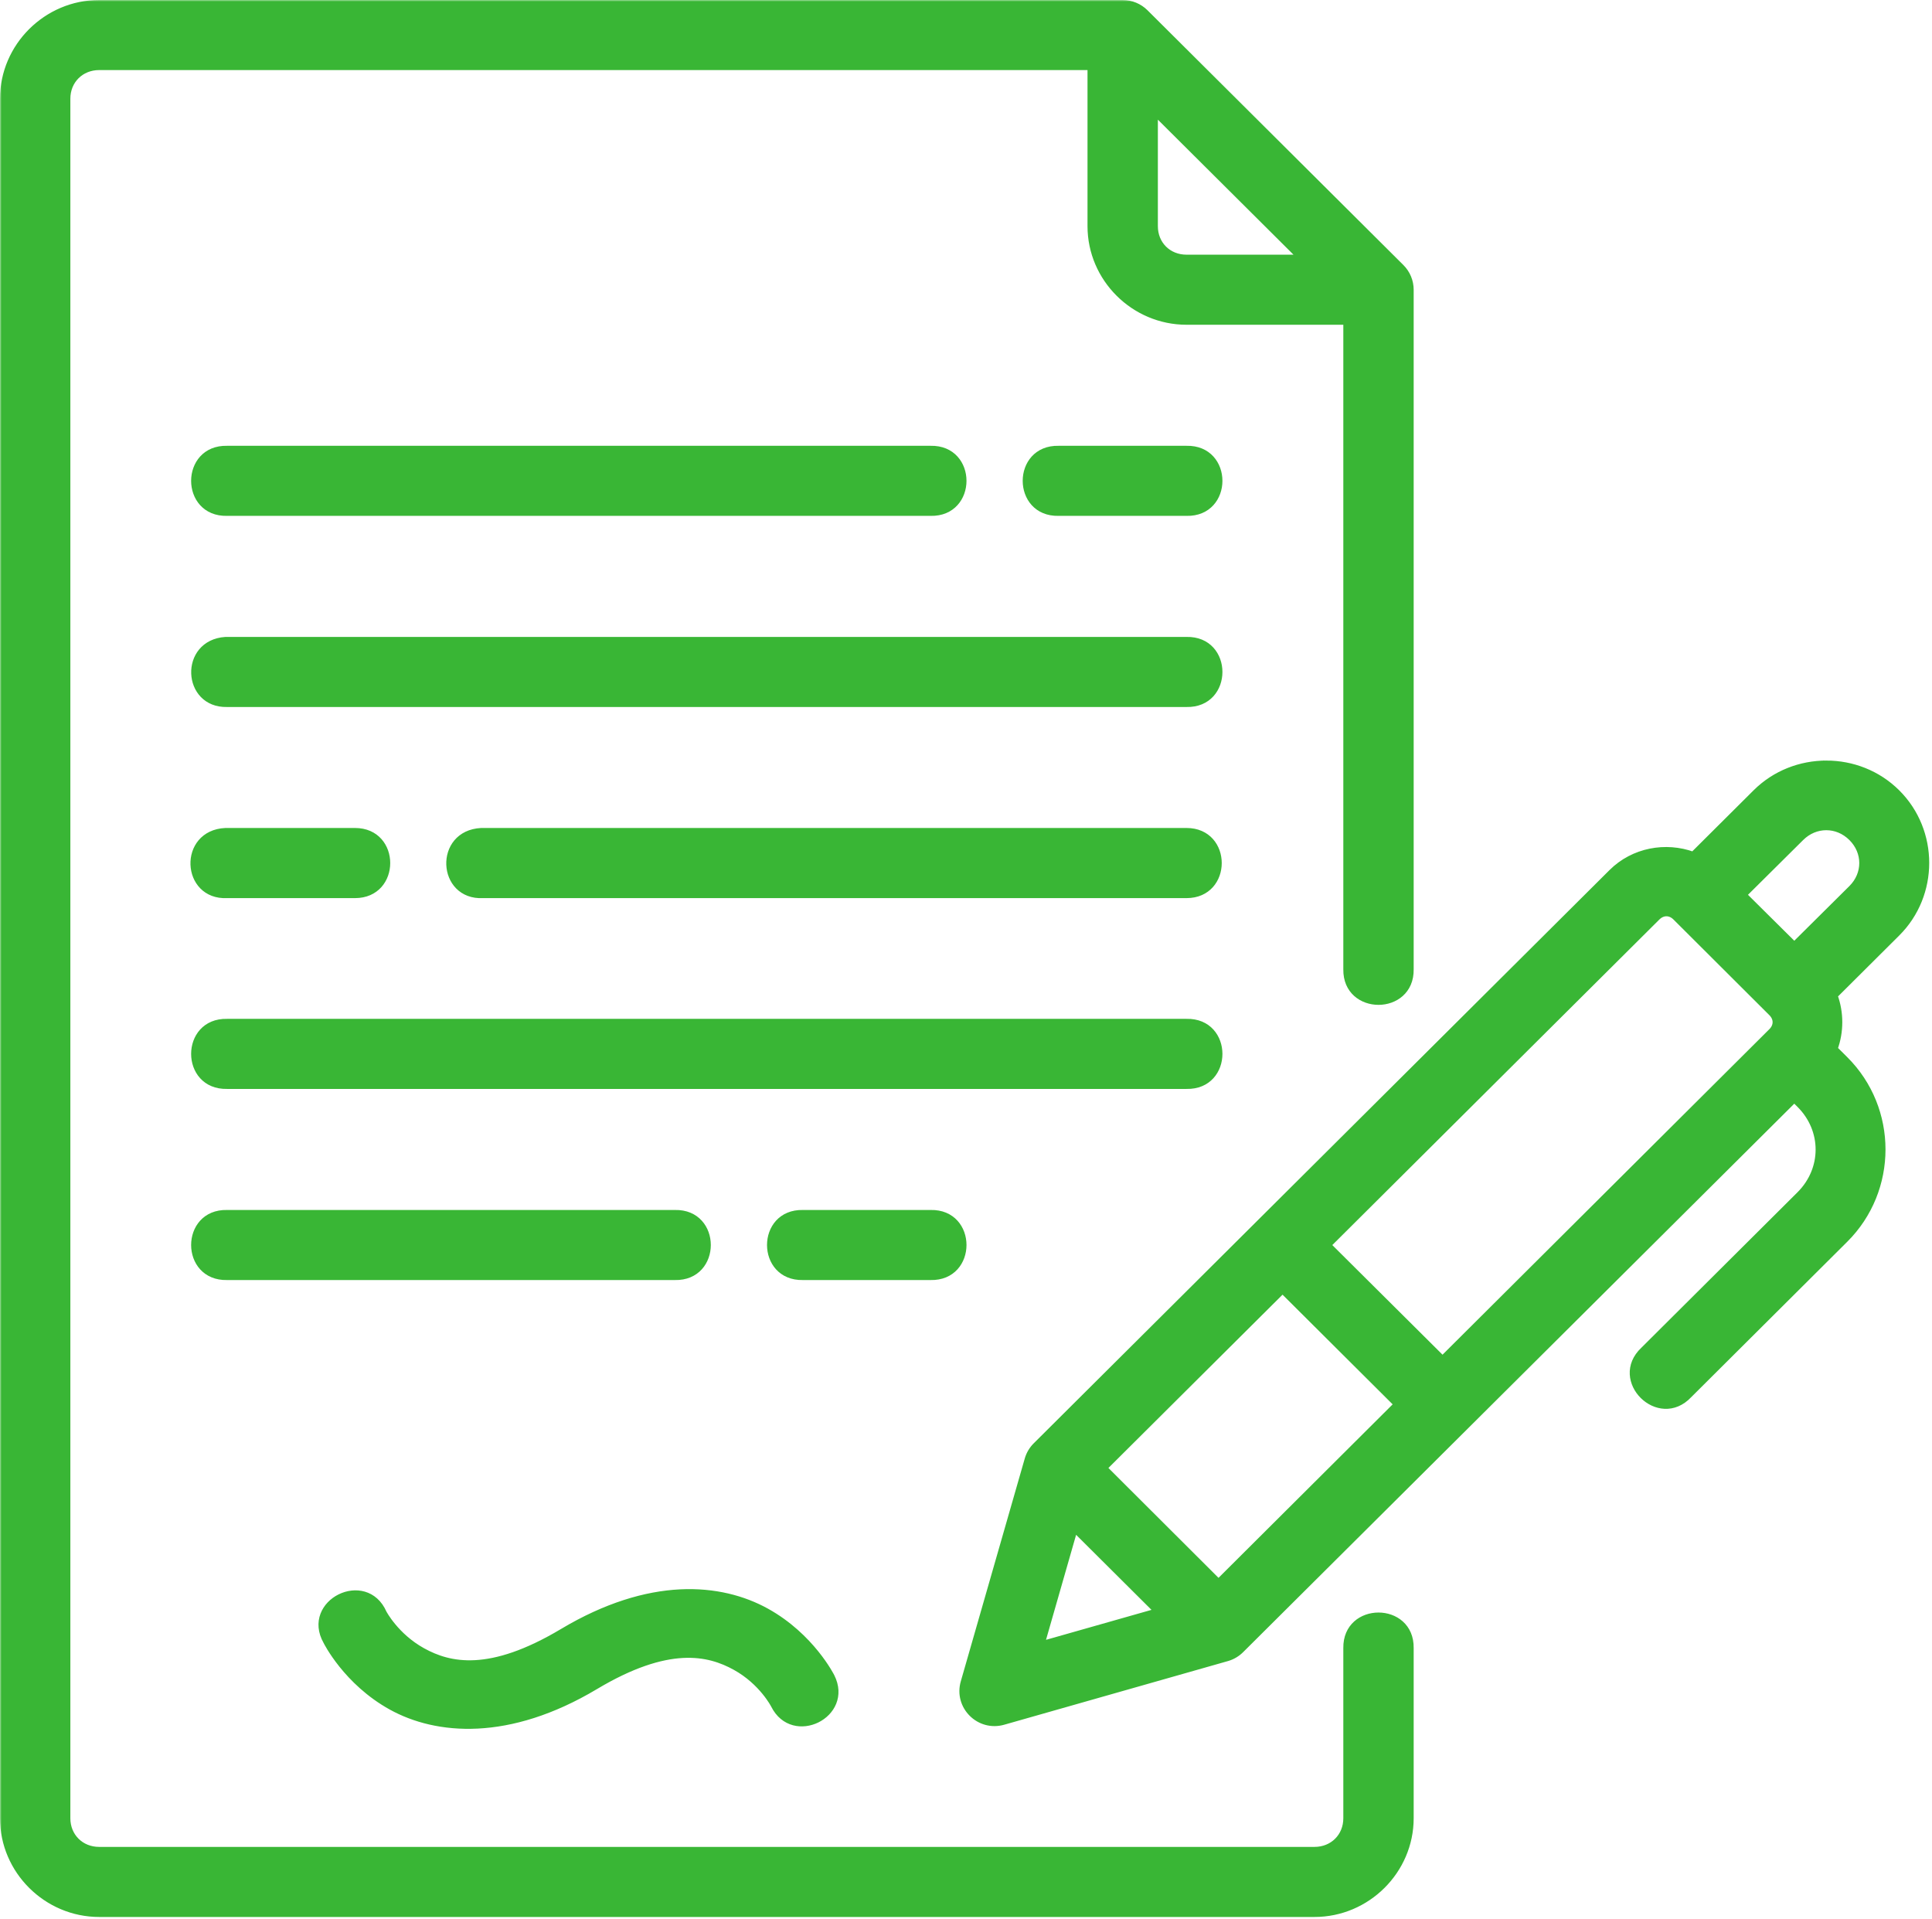 <?xml version="1.0" encoding="UTF-8"?> <svg xmlns="http://www.w3.org/2000/svg" width="605" height="601" viewBox="0 0 605 601" fill="none"> <mask id="path-1-outside-1" maskUnits="userSpaceOnUse" x="0" y="0" width="605" height="601" fill="black"> <rect fill="white" width="605" height="601"></rect> <path d="M31.047 1C14.574 1 1 14.514 1 30.913V569.338C1 585.738 14.574 599.25 31.047 599.25H411.641C428.114 599.25 441.688 585.738 441.688 569.338V516.037C441.881 502.553 421.465 502.553 421.657 516.037V569.338C421.657 575.035 417.363 579.309 411.641 579.309H31.047C25.325 579.309 21.031 575.035 21.031 569.338V30.913C21.031 25.217 25.325 20.942 31.047 20.942H341.551V70.815C341.551 87.215 355.086 100.689 371.559 100.689H421.657V303.534C421.463 317.017 441.879 317.017 441.688 303.534V90.738C441.687 88.092 440.632 85.557 438.753 83.688L358.628 3.921C356.75 2.052 354.203 1.001 351.547 1.001L31.047 1ZM361.582 35.061L407.474 80.748H371.559C365.837 80.748 361.582 76.512 361.582 70.815V35.061ZM71.09 140.592C57.436 140.29 57.436 160.835 71.09 160.533H291.414C305.068 160.835 305.068 140.29 291.414 140.592H71.09ZM331.496 140.592C317.842 140.29 317.842 160.835 331.496 160.533H371.559C385.213 160.835 385.213 140.29 371.559 140.592H331.496ZM71.09 220.378H371.559C385.213 220.679 385.213 200.135 371.559 200.437H70.611C57.088 201.353 58.018 220.708 71.09 220.378ZM571.93 239.151C563.908 239.151 555.887 242.151 549.825 248.187L530.205 267.72C521.619 264.588 511.545 266.356 504.716 273.154L324.474 452.589C323.246 453.791 322.35 455.287 321.872 456.932L301.841 526.709C299.625 534.268 306.67 541.281 314.262 539.074L384.352 519.134C385.976 518.651 387.449 517.765 388.636 516.563L561.875 344.177L563.577 345.87C571.547 353.804 571.547 366.114 563.577 374.048L514.692 422.715C504.662 432.133 519.487 446.811 528.894 436.776L577.76 388.109C593.331 372.607 593.331 347.233 577.76 331.731L574.434 328.419C576.4 323.04 576.395 317.109 574.434 311.729L594.035 292.216C606.159 280.146 606.159 260.254 594.035 248.185C587.973 242.15 579.952 239.149 571.93 239.149L571.93 239.151ZM571.892 258.956C574.736 258.956 577.573 260.076 579.834 262.326C584.356 266.828 584.356 273.657 579.834 278.159L561.877 295.977L545.953 280.184L563.95 262.326C566.211 260.076 569.049 258.956 571.892 258.956ZM71.091 280.222H111.173C124.54 280.222 124.54 260.262 111.173 260.262H70.611C56.764 260.899 57.723 280.858 71.09 280.222H71.091ZM371.56 280.222C384.927 280.222 384.927 260.262 371.56 260.262H150.716C136.83 260.948 137.867 280.91 151.234 280.222H371.56ZM521.834 285.909C522.857 285.909 523.874 286.343 524.748 287.213L554.776 317.164C556.523 318.905 556.523 321.227 554.776 322.967L451.724 425.597L415.789 389.862L518.919 287.213C519.793 286.343 520.81 285.909 521.834 285.909ZM71.091 320.028C57.437 319.726 57.437 340.272 71.091 339.97H371.56C385.214 340.271 385.214 319.726 371.56 320.028H71.091ZM71.091 379.873C57.437 379.572 57.437 400.116 71.091 399.814H211.349C225.003 400.116 225.003 379.571 211.349 379.873H71.091ZM251.431 379.873C237.777 379.572 237.777 400.116 251.431 399.814H291.415C305.069 400.116 305.069 379.571 291.415 379.873H251.431ZM401.626 403.982L437.522 439.736L381.576 495.472L345.68 459.658L401.626 403.982ZM336.486 478.685L362.503 504.585L326.098 514.927L336.486 478.685ZM212.973 498.666C202.18 499.209 189.772 502.822 176.157 510.954C153.308 524.603 140.724 521.639 132.32 516.991C123.915 512.343 120.113 505.073 120.113 505.073C114.481 492.256 95.304 501.79 102.214 513.972C102.214 513.972 108.427 526.624 122.558 534.44C136.689 542.255 159.199 544.297 186.427 528.033C209.277 514.384 221.881 517.348 230.285 521.996C238.689 526.644 242.394 533.934 242.394 533.934C248.366 545.865 266.344 536.944 260.371 525.014C260.371 525.014 254.099 512.382 239.968 504.567C232.902 500.659 223.766 498.123 212.973 498.666Z"></path> </mask> <path d="M31.047 1C14.574 1 1 14.514 1 30.913V569.338C1 585.738 14.574 599.25 31.047 599.25H411.641C428.114 599.25 441.688 585.738 441.688 569.338V516.037C441.881 502.553 421.465 502.553 421.657 516.037V569.338C421.657 575.035 417.363 579.309 411.641 579.309H31.047C25.325 579.309 21.031 575.035 21.031 569.338V30.913C21.031 25.217 25.325 20.942 31.047 20.942H341.551V70.815C341.551 87.215 355.086 100.689 371.559 100.689H421.657V303.534C421.463 317.017 441.879 317.017 441.688 303.534V90.738C441.687 88.092 440.632 85.557 438.753 83.688L358.628 3.921C356.75 2.052 354.203 1.001 351.547 1.001L31.047 1ZM361.582 35.061L407.474 80.748H371.559C365.837 80.748 361.582 76.512 361.582 70.815V35.061ZM71.09 140.592C57.436 140.29 57.436 160.835 71.09 160.533H291.414C305.068 160.835 305.068 140.29 291.414 140.592H71.09ZM331.496 140.592C317.842 140.29 317.842 160.835 331.496 160.533H371.559C385.213 160.835 385.213 140.29 371.559 140.592H331.496ZM71.09 220.378H371.559C385.213 220.679 385.213 200.135 371.559 200.437H70.611C57.088 201.353 58.018 220.708 71.09 220.378ZM571.93 239.151C563.908 239.151 555.887 242.151 549.825 248.187L530.205 267.72C521.619 264.588 511.545 266.356 504.716 273.154L324.474 452.589C323.246 453.791 322.35 455.287 321.872 456.932L301.841 526.709C299.625 534.268 306.67 541.281 314.262 539.074L384.352 519.134C385.976 518.651 387.449 517.765 388.636 516.563L561.875 344.177L563.577 345.87C571.547 353.804 571.547 366.114 563.577 374.048L514.692 422.715C504.662 432.133 519.487 446.811 528.894 436.776L577.76 388.109C593.331 372.607 593.331 347.233 577.76 331.731L574.434 328.419C576.4 323.04 576.395 317.109 574.434 311.729L594.035 292.216C606.159 280.146 606.159 260.254 594.035 248.185C587.973 242.15 579.952 239.149 571.93 239.149L571.93 239.151ZM571.892 258.956C574.736 258.956 577.573 260.076 579.834 262.326C584.356 266.828 584.356 273.657 579.834 278.159L561.877 295.977L545.953 280.184L563.95 262.326C566.211 260.076 569.049 258.956 571.892 258.956ZM71.091 280.222H111.173C124.54 280.222 124.54 260.262 111.173 260.262H70.611C56.764 260.899 57.723 280.858 71.09 280.222H71.091ZM371.56 280.222C384.927 280.222 384.927 260.262 371.56 260.262H150.716C136.83 260.948 137.867 280.91 151.234 280.222H371.56ZM521.834 285.909C522.857 285.909 523.874 286.343 524.748 287.213L554.776 317.164C556.523 318.905 556.523 321.227 554.776 322.967L451.724 425.597L415.789 389.862L518.919 287.213C519.793 286.343 520.81 285.909 521.834 285.909ZM71.091 320.028C57.437 319.726 57.437 340.272 71.091 339.97H371.56C385.214 340.271 385.214 319.726 371.56 320.028H71.091ZM71.091 379.873C57.437 379.572 57.437 400.116 71.091 399.814H211.349C225.003 400.116 225.003 379.571 211.349 379.873H71.091ZM251.431 379.873C237.777 379.572 237.777 400.116 251.431 399.814H291.415C305.069 400.116 305.069 379.571 291.415 379.873H251.431ZM401.626 403.982L437.522 439.736L381.576 495.472L345.68 459.658L401.626 403.982ZM336.486 478.685L362.503 504.585L326.098 514.927L336.486 478.685ZM212.973 498.666C202.18 499.209 189.772 502.822 176.157 510.954C153.308 524.603 140.724 521.639 132.32 516.991C123.915 512.343 120.113 505.073 120.113 505.073C114.481 492.256 95.304 501.79 102.214 513.972C102.214 513.972 108.427 526.624 122.558 534.44C136.689 542.255 159.199 544.297 186.427 528.033C209.277 514.384 221.881 517.348 230.285 521.996C238.689 526.644 242.394 533.934 242.394 533.934C248.366 545.865 266.344 536.944 260.371 525.014C260.371 525.014 254.099 512.382 239.968 504.567C232.902 500.659 223.766 498.123 212.973 498.666Z" fill="#39B635"></path> <path d="M31.047 1C14.574 1 1 14.514 1 30.913V569.338C1 585.738 14.574 599.25 31.047 599.25H411.641C428.114 599.25 441.688 585.738 441.688 569.338V516.037C441.881 502.553 421.465 502.553 421.657 516.037V569.338C421.657 575.035 417.363 579.309 411.641 579.309H31.047C25.325 579.309 21.031 575.035 21.031 569.338V30.913C21.031 25.217 25.325 20.942 31.047 20.942H341.551V70.815C341.551 87.215 355.086 100.689 371.559 100.689H421.657V303.534C421.463 317.017 441.879 317.017 441.688 303.534V90.738C441.687 88.092 440.632 85.557 438.753 83.688L358.628 3.921C356.75 2.052 354.203 1.001 351.547 1.001L31.047 1ZM361.582 35.061L407.474 80.748H371.559C365.837 80.748 361.582 76.512 361.582 70.815V35.061ZM71.09 140.592C57.436 140.29 57.436 160.835 71.09 160.533H291.414C305.068 160.835 305.068 140.29 291.414 140.592H71.09ZM331.496 140.592C317.842 140.29 317.842 160.835 331.496 160.533H371.559C385.213 160.835 385.213 140.29 371.559 140.592H331.496ZM71.09 220.378H371.559C385.213 220.679 385.213 200.135 371.559 200.437H70.611C57.088 201.353 58.018 220.708 71.09 220.378ZM571.93 239.151C563.908 239.151 555.887 242.151 549.825 248.187L530.205 267.72C521.619 264.588 511.545 266.356 504.716 273.154L324.474 452.589C323.246 453.791 322.35 455.287 321.872 456.932L301.841 526.709C299.625 534.268 306.67 541.281 314.262 539.074L384.352 519.134C385.976 518.651 387.449 517.765 388.636 516.563L561.875 344.177L563.577 345.87C571.547 353.804 571.547 366.114 563.577 374.048L514.692 422.715C504.662 432.133 519.487 446.811 528.894 436.776L577.76 388.109C593.331 372.607 593.331 347.233 577.76 331.731L574.434 328.419C576.4 323.04 576.395 317.109 574.434 311.729L594.035 292.216C606.159 280.146 606.159 260.254 594.035 248.185C587.973 242.15 579.952 239.149 571.93 239.149L571.93 239.151ZM571.892 258.956C574.736 258.956 577.573 260.076 579.834 262.326C584.356 266.828 584.356 273.657 579.834 278.159L561.877 295.977L545.953 280.184L563.95 262.326C566.211 260.076 569.049 258.956 571.892 258.956ZM71.091 280.222H111.173C124.54 280.222 124.54 260.262 111.173 260.262H70.611C56.764 260.899 57.723 280.858 71.09 280.222H71.091ZM371.56 280.222C384.927 280.222 384.927 260.262 371.56 260.262H150.716C136.83 260.948 137.867 280.91 151.234 280.222H371.56ZM521.834 285.909C522.857 285.909 523.874 286.343 524.748 287.213L554.776 317.164C556.523 318.905 556.523 321.227 554.776 322.967L451.724 425.597L415.789 389.862L518.919 287.213C519.793 286.343 520.81 285.909 521.834 285.909ZM71.091 320.028C57.437 319.726 57.437 340.272 71.091 339.97H371.56C385.214 340.271 385.214 319.726 371.56 320.028H71.091ZM71.091 379.873C57.437 379.572 57.437 400.116 71.091 399.814H211.349C225.003 400.116 225.003 379.571 211.349 379.873H71.091ZM251.431 379.873C237.777 379.572 237.777 400.116 251.431 399.814H291.415C305.069 400.116 305.069 379.571 291.415 379.873H251.431ZM401.626 403.982L437.522 439.736L381.576 495.472L345.68 459.658L401.626 403.982ZM336.486 478.685L362.503 504.585L326.098 514.927L336.486 478.685ZM212.973 498.666C202.18 499.209 189.772 502.822 176.157 510.954C153.308 524.603 140.724 521.639 132.32 516.991C123.915 512.343 120.113 505.073 120.113 505.073C114.481 492.256 95.304 501.79 102.214 513.972C102.214 513.972 108.427 526.624 122.558 534.44C136.689 542.255 159.199 544.297 186.427 528.033C209.277 514.384 221.881 517.348 230.285 521.996C238.689 526.644 242.394 533.934 242.394 533.934C248.366 545.865 266.344 536.944 260.371 525.014C260.371 525.014 254.099 512.382 239.968 504.567C232.902 500.659 223.766 498.123 212.973 498.666Z" stroke="#39B635" stroke-width="2" mask="url(#path-1-outside-1)"></path> </svg> 
